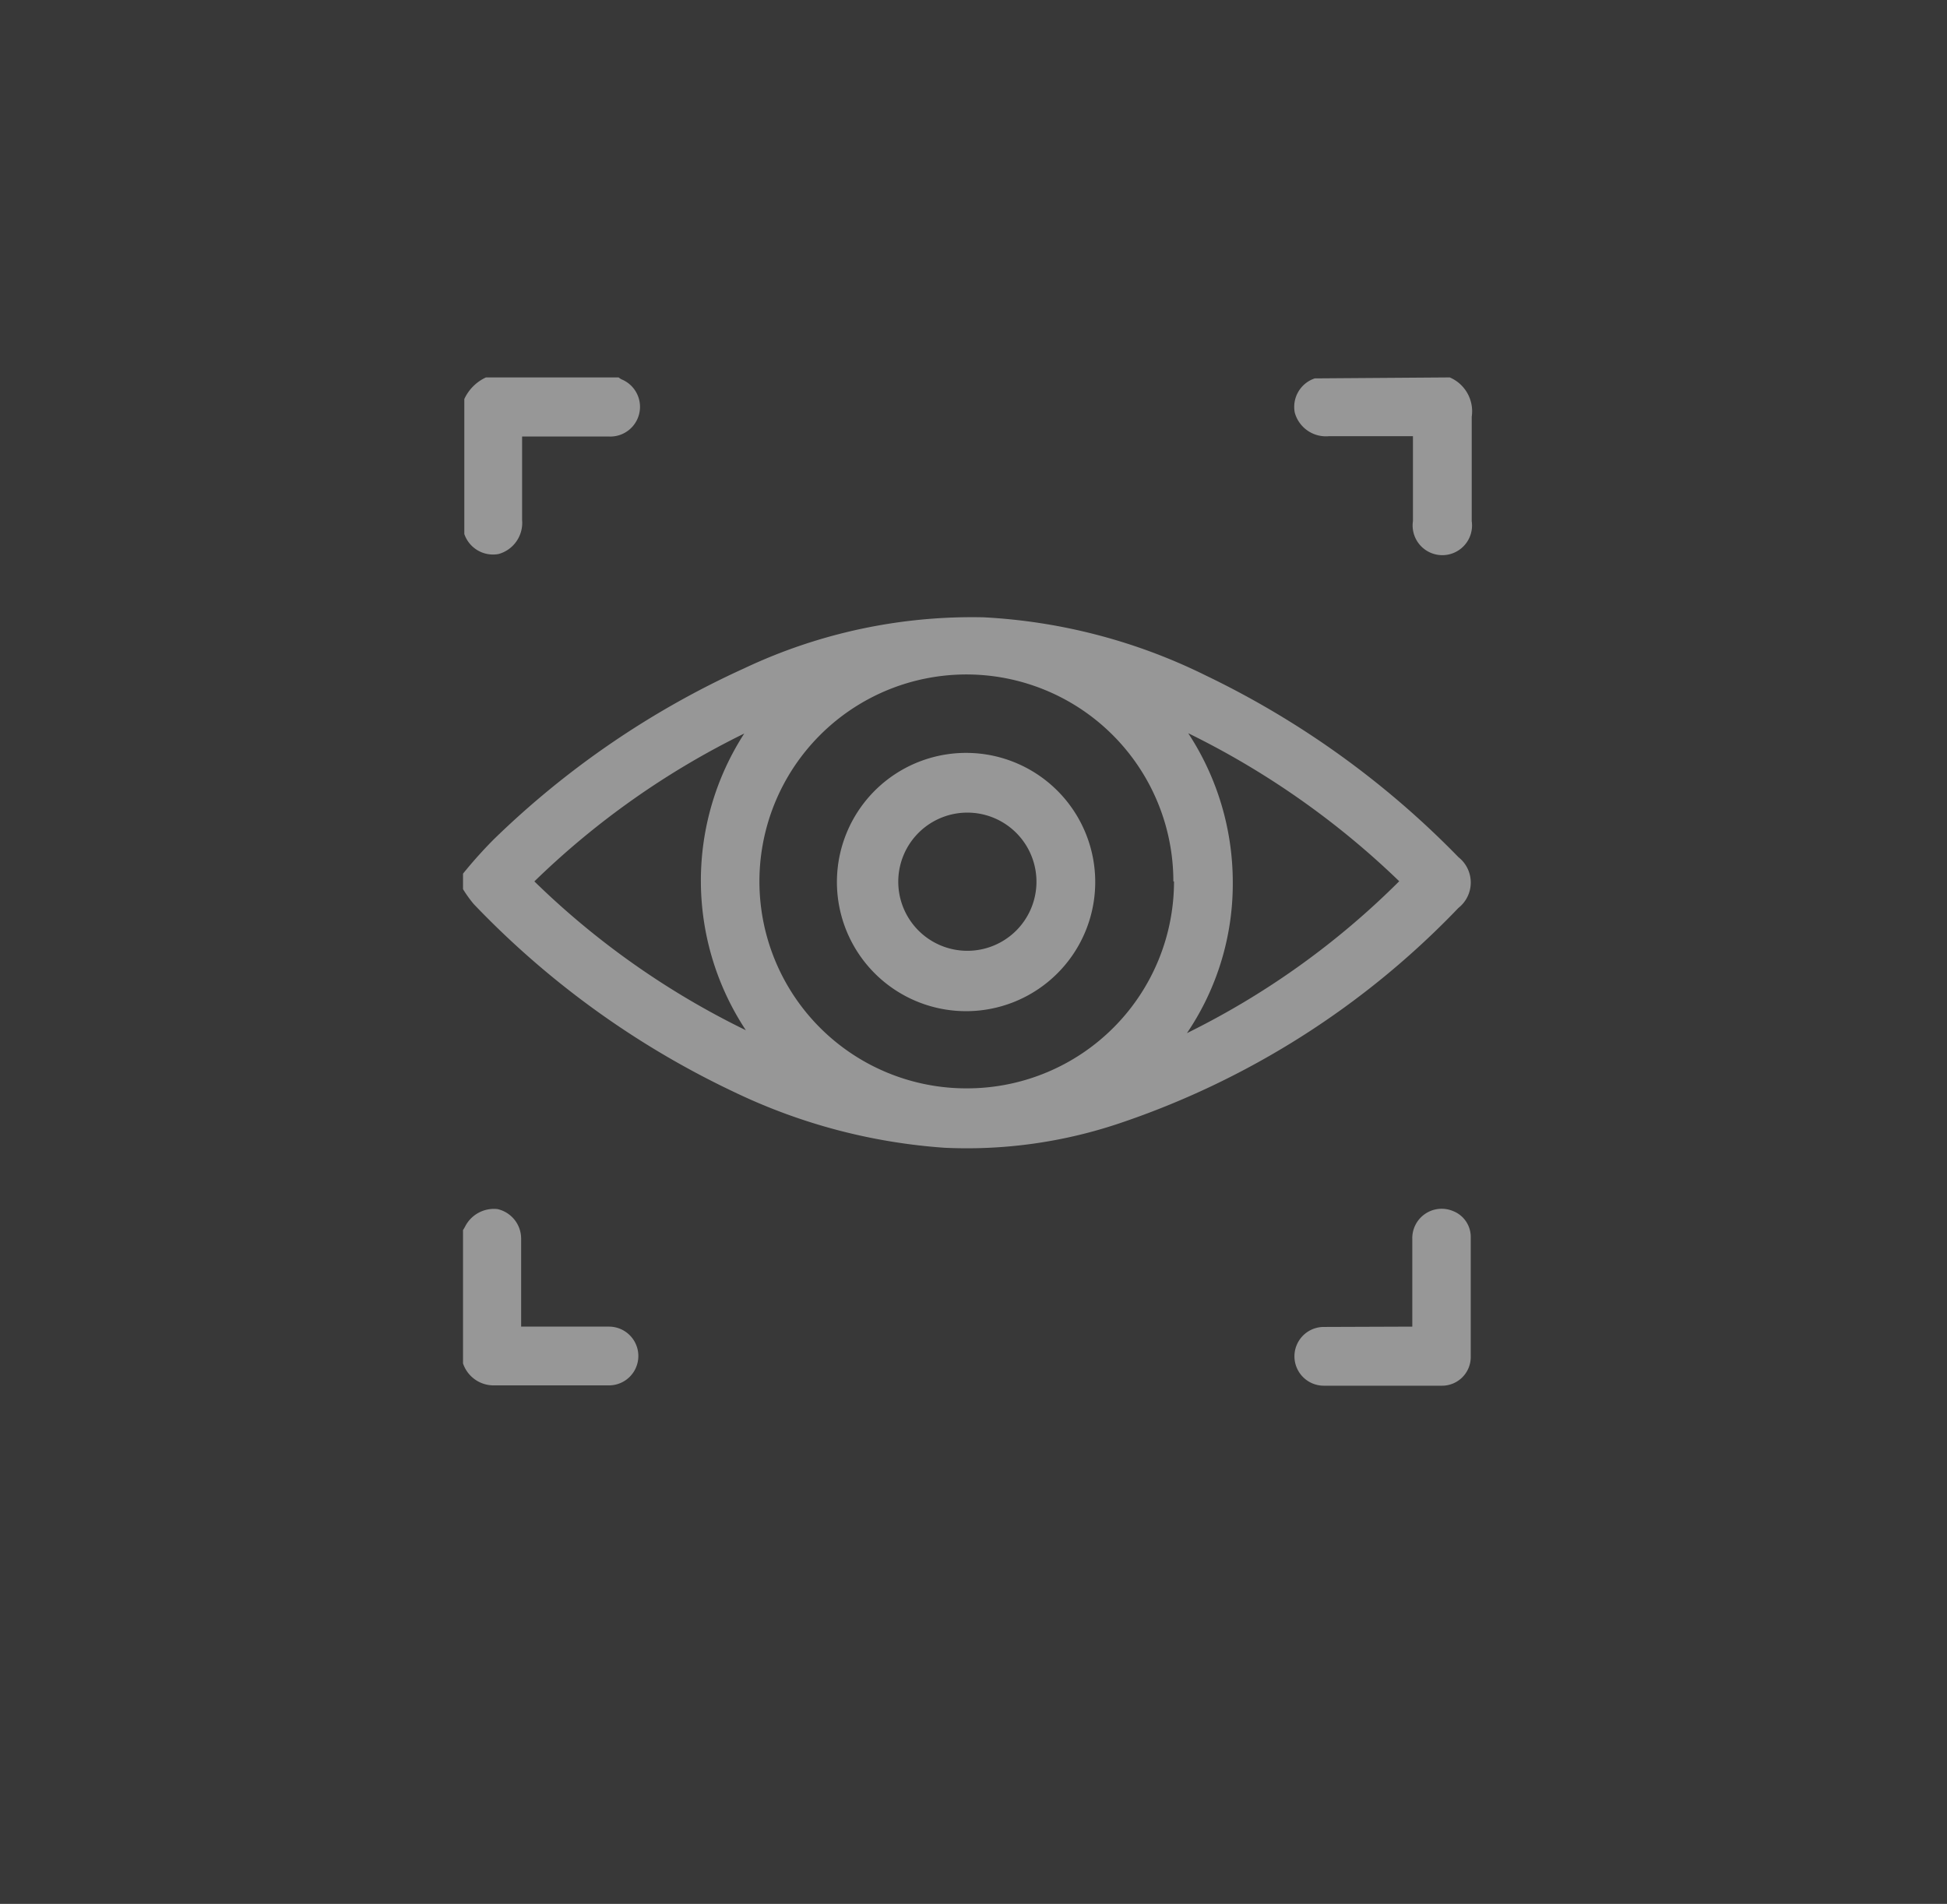 <svg xmlns="http://www.w3.org/2000/svg" viewBox="0 0 60.3 58.97"><defs><style>.cls-1{fill:#383838;}.cls-2{opacity:0.48;}.cls-3{fill:#fff;}</style></defs><title>иконки</title><g id="&#x442;&#x435;&#x43A;&#x441;&#x442;"><rect class="cls-1" width="60.3" height="58.97"></rect><g class="cls-2"><path class="cls-3" d="M14.34,27.06A14,14,0,0,1,15.29,26a27.28,27.28,0,0,1,7.76-5.3,16.51,16.51,0,0,1,7.41-1.58,17.56,17.56,0,0,1,6.88,1.8,27.59,27.59,0,0,1,7.83,5.63,1,1,0,0,1,0,1.57,26,26,0,0,1-10.52,6.68,14.81,14.81,0,0,1-5.4.75,17.91,17.91,0,0,1-6.5-1.72A27.26,27.26,0,0,1,14.67,28a3.83,3.83,0,0,1-.33-.46Zm22,.24A6.41,6.41,0,1,0,30,33.71,6.41,6.41,0,0,0,36.36,27.3Zm7,0a25.65,25.65,0,0,0-6.54-4.59,8.42,8.42,0,0,1,1.38,4.61A8.24,8.24,0,0,1,36.76,32,24.82,24.82,0,0,0,43.35,27.28ZM23.1,31.91a8.4,8.4,0,0,1-.05-9.19,25.23,25.23,0,0,0-6.5,4.58A25.1,25.1,0,0,0,23.1,31.91Z"></path><path class="cls-3" d="M19.16,11.69a.47.47,0,0,0,.09.06.92.92,0,0,1-.4,1.77H16.17v2.59a1,1,0,0,1-.73,1.05.94.94,0,0,1-1.06-.62l0,0V12.36a1.37,1.37,0,0,1,.67-.67Z"></path><path class="cls-3" d="M44.9,11.69a1.14,1.14,0,0,1,.68,1.22c0,1.08,0,2.16,0,3.23a.92.92,0,1,1-1.82,0c0-.87,0-1.73,0-2.63H41.16a1,1,0,0,1-1.06-.73.93.93,0,0,1,.62-1.06l0,0Z"></path><path class="cls-3" d="M14.34,38.1a1.27,1.27,0,0,0,.07-.12,1,1,0,0,1,1-.53.94.94,0,0,1,.73.93v2.71h2.72a.91.91,0,1,1,0,1.82H15.29a1,1,0,0,1-.95-.68Z"></path><path class="cls-3" d="M43.74,41.09c0-.93,0-1.82,0-2.71A.91.91,0,0,1,45,37.51a.86.86,0,0,1,.55.81q0,1.86,0,3.72a.89.89,0,0,1-.91.88H41a.91.91,0,1,1,0-1.82Z"></path><path class="cls-3" d="M33.92,27.32a4,4,0,1,1-3.94-4A4,4,0,0,1,33.92,27.32Zm-6.1,0A2.14,2.14,0,1,0,30,25.17,2.14,2.14,0,0,0,27.82,27.29Z"></path></g></g></svg>